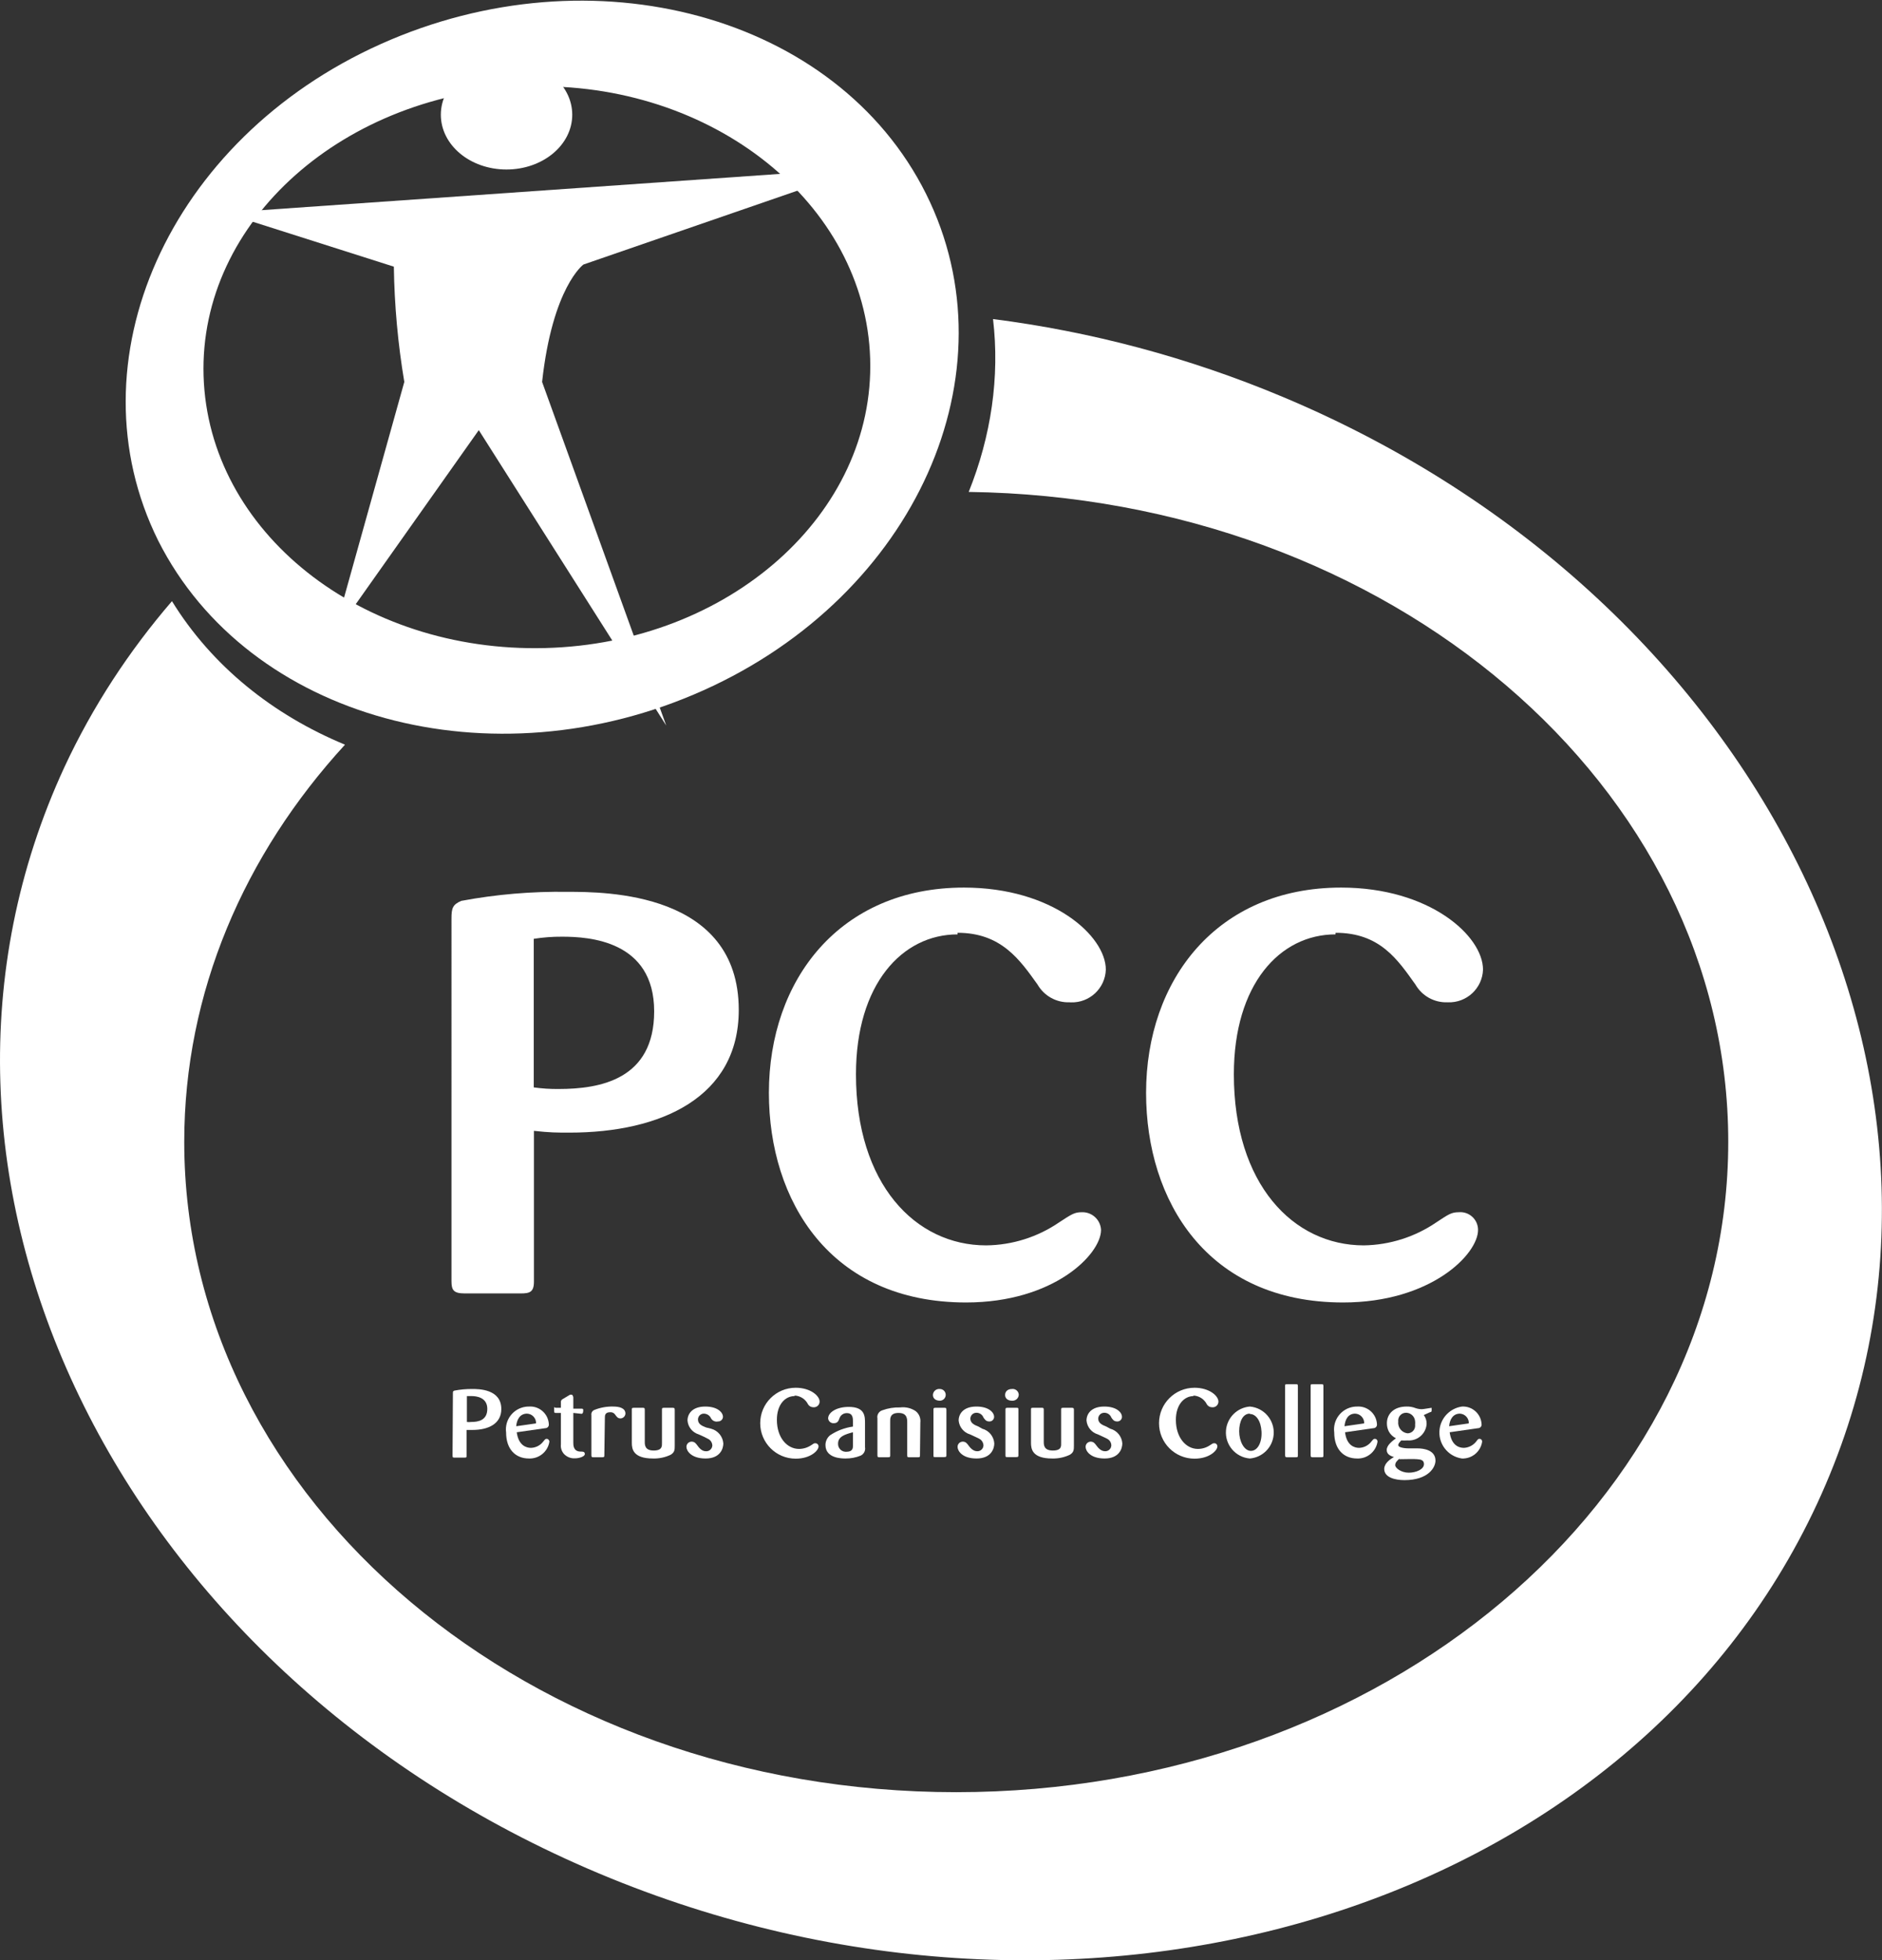 <?xml version="1.0" encoding="utf-8"?>
<!-- Generator: Adobe Illustrator 27.9.0, SVG Export Plug-In . SVG Version: 6.00 Build 0)  -->
<!DOCTYPE svg PUBLIC "-//W3C//DTD SVG 1.1//EN" "http://www.w3.org/Graphics/SVG/1.1/DTD/svg11.dtd">
<svg version="1.1" id="Laag_1" xmlns:x="http://ns.adobe.com/Extensibility/1.0/" xmlns:i="http://ns.adobe.com/AdobeIllustrator/10.0/" xmlns:graph="http://ns.adobe.com/Graphs/1.0/"
	 xmlns="http://www.w3.org/2000/svg" xmlns:xlink="http://www.w3.org/1999/xlink" x="0px" y="0px"
	 viewBox="0 0 106.13 110.56" style="enable-background:new 0 0 106.13 110.56;" xml:space="preserve">
<rect x="0" y="0" width="106.13" height="110.56" fill="#333333" stroke="none"/>
<style type="text/css">
	.st0{fill:#FFFFFF;}
</style>
<g>
	<g id="Layer_2">
		<g id="Laag_1_00000034064540392779070930000016997739776087635885_">
			<g>
				<g>
					<path class="st0" d="M72.35,22.39c-5.378-2.258-10.888-3.696-16.351-4.395
						c0.387,3.271-0.108,6.604-1.371,9.75
						C78.379,28.064,97.46,44.34,97.46,64.4c0,20.26-19.5,36.68-43.54,36.68
						c-24.04,0-43.53-16.42-43.53-36.68c0-8.437,3.385-16.203,9.065-22.4
						c-4.065-1.682-7.5-4.43-9.758-8.094C7.288,36.704,5.237,39.821,3.64,43.25
						C-7,66.25,6.48,94.19,33.77,105.66c27.29,11.47,58.06,2.12,68.71-20.87
						C113.13,61.8,99.65,33.85,72.35,22.39z"/>
				</g>
			</g>
		</g>
	</g>
	<g>
		<path class="st0" d="M52.22,10.93C47.19,0.85,33.42-2.88,21.46,2.49
			C9.5,7.86,3.92,20.41,8.92,30.49C14,40.57,27.73,44.3,39.68,38.93
			S57.25,21.01,52.22,10.93z M30.75,36.55C20.37,36.82,11.75,30,11.48,21.2
			c-0.26-8.74,7.94-16,18.32-16.32s19,6.61,19.27,15.35
			S41.13,36.28,30.75,36.55z"/>
	</g>
	<path class="st0" d="M12.66,12l36-2.52l-15.76,5.44c0,0-1.74,1.26-2.33,6.62
		l7,19.38L27,24.26L18.8,35.86l4-14.32
		c-0.361-2.149-0.558-4.322-0.59-6.5L12.66,12z"/>
	<path class="st0" d="M32.27,6.47c0,1.71-1.66,3.09-3.71,3.09
		s-3.7-1.38-3.7-3.09s1.66-3.09,3.7-3.09s3.71,1.38,3.71,3.09"/>
	<path class="st0" d="M25.46,51.81c0-0.6,0.07-0.79,0.55-1
		c1.978-0.37,3.988-0.54,6-0.51c2.11,0,9.65,0,9.65,6.66
		c0,4.92-4.37,6.92-9.55,6.92c-0.72,0-1.09,0-2-0.1v8.5
		c0,0.6-0.24,0.67-0.75,0.67h-3.15c-0.64,0-0.75-0.19-0.75-0.7V51.81z
		 M30.1,61.33c0.464,0.064,0.932,0.095,1.4,0.09
		c2.35,0,5.39-0.54,5.39-4.38c0-4-3.69-4.21-5.19-4.21
		c-0.536-0.004-1.071,0.037-1.6,0.12V61.33z"/>
	<path class="st0" d="M54,52.7c-3.13,0-5.73,2.82-5.73,7.89
		c0,6.19,3.35,9.65,7.34,9.65c1.472-0.015,2.906-0.468,4.12-1.3
		c0.69-0.45,0.86-0.57,1.26-0.57c0.579-0.028,1.072,0.418,1.1,0.998
		c0,0.001,0,0.002,0,0.002c0,1.37-2.66,4.09-7.61,4.09
		c-7.67,0-11.12-5.74-11.12-11.82c0-6.38,4-11.58,11-11.58c5,0,8,2.73,8,4.63
		c-0.036,1.054-0.919,1.88-1.974,1.844c-0.025-0.001-0.051-0.002-0.076-0.004
		c-0.739,0.025-1.431-0.36-1.8-1c-1-1.4-2.05-2.92-4.51-2.92"/>
	<path class="st0" d="M75.31,52.7c-3.14,0-5.73,2.82-5.73,7.89
		c0,6.19,3.34,9.65,7.33,9.65C78.371,70.217,79.793,69.765,81,68.94
		c0.68-0.45,0.85-0.57,1.26-0.57c0.55-0.05,1.036,0.356,1.086,0.906
		c0.003,0.031,0.004,0.063,0.004,0.094c0,1.37-2.66,4.09-7.61,4.09
		c-7.67,0-11.11-5.74-11.11-11.82c0-6.38,4-11.58,11-11.58c5,0,8,2.73,8,4.63
		c-0.037,1.054-0.922,1.878-1.977,1.841c-0.008-0-0.016-0.001-0.023-0.001
		c-0.742,0.029-1.439-0.356-1.81-1c-1-1.4-2-2.92-4.5-2.92"/>
	<path class="st0" d="M25.54,78.59c0-0.1,0-0.13,0.09-0.16
		c0.33-0.062,0.665-0.092,1-0.09c0.36,0,1.64,0,1.64,1.13
		c0,0.84-0.74,1.18-1.63,1.18h-0.33v1.44c0,0.11,0,0.12-0.13,0.12
		h-0.53c-0.11,0-0.13,0-0.13-0.12L25.54,78.59z M26.33,80.2
		c0.08,0.011,0.16,0.011,0.24,0c0.4,0,0.91-0.09,0.91-0.74
		s-0.62-0.72-0.88-0.72h-0.27V80.2z"/>
	<path class="st0" d="M29.14,80.78c0.1,0.74,0.53,0.88,0.8,0.88
		c0.271-0.007,0.524-0.135,0.69-0.35c0.1-0.12,0.12-0.16,0.2-0.16
		c0.088,0.005,0.155,0.081,0.15,0.169c-0,0-0,0-0,0.001
		c-0.091,0.559-0.584,0.962-1.15,0.94c-0.76,0-1.29-0.52-1.29-1.47
		c-0.094-0.706,0.402-1.355,1.109-1.449c0.06-0.008,0.121-0.012,0.181-0.011
		c0.579-0.039,1.079,0.398,1.119,0.977c0.001,0.008,0.001,0.016,0.001,0.023
		c0.011,0.11-0.069,0.208-0.179,0.219c-0.007,0.001-0.014,0.001-0.021,0.001
		L29.14,80.78z M30.23,80.28c0.011-0.292-0.217-0.539-0.509-0.55
		c-0-0-0.001-0-0.001-0c-0.4,0-0.58,0.34-0.61,0.71
		L30.23,80.28z"/>
	<path class="st0" d="M32.33,79.69v1.67c0,0.15,0,0.5,0.4,0.51c0.14,0,0.25,0,0.25,0.14
		s-0.32,0.24-0.55,0.24c-0.237,0.016-0.468-0.076-0.63-0.25
		c-0.13-0.148-0.192-0.344-0.17-0.54v-1.77h-0.28
		c-0.1,0-0.1,0-0.1-0.21s0-0.08,0.09-0.08h0.29v-0.3
		c-0.012-0.078,0.028-0.156,0.1-0.19l0.42-0.25c0.06,0,0.08,0,0.1,0
		s0.08,0.09,0.08,0.16v0.63h0.44c0.07,0,0.12,0,0.12,0.07
		s0,0.22-0.1,0.22L32.33,79.69z"/>
	<path class="st0" d="M34.08,82.07c0,0.09,0,0.12-0.12,0.12h-0.48
		c-0.1,0-0.13,0-0.13-0.12v-2.25c-0.023-0.128,0.049-0.254,0.17-0.3
		c0.337-0.135,0.697-0.199,1.06-0.19c0.36,0,0.69,0.09,0.69,0.4
		C35.26,79.875,35.145,79.99,35,80c-0.16,0-0.21-0.08-0.3-0.2
		c-0.06-0.101-0.173-0.159-0.29-0.15c-0.3,0-0.3,0.19-0.3,0.32
		L34.08,82.07z"/>
	<path class="st0" d="M38.05,81.52c0,0.24,0,0.39-0.23,0.53
		c-0.312,0.149-0.655,0.221-1,0.21c-1.12,0-1.19-0.54-1.19-0.88v-1.88
		c0-0.08,0-0.1,0.13-0.1h0.47c0.09,0,0.13,0,0.13,0.11v1.8
		c0,0.18,0,0.5,0.5,0.5s0.47-0.26,0.47-0.44v-1.86c0-0.08,0-0.11,0.12-0.11
		h0.46c0.09,0,0.14,0,0.14,0.11L38.05,81.52z"/>
	<path class="st0" d="M40.1,80.58c0.383,0.101,0.66,0.435,0.69,0.83
		c0,0.3-0.18,0.85-1,0.85s-1.08-0.44-1.08-0.65
		c-0.006-0.16,0.12-0.294,0.28-0.3c0.007-0,0.014-0,0.02,0
		c0.16,0,0.24,0.11,0.32,0.22s0.24,0.32,0.47,0.32
		c0.187,0.017,0.352-0.122,0.369-0.309c0.001-0.01,0.001-0.021,0.001-0.031
		c-0.009-0.134-0.079-0.256-0.19-0.33c-0.189-0.103-0.382-0.196-0.58-0.28
		c-0.35-0.106-0.6-0.415-0.63-0.78c0-0.38,0.27-0.79,1-0.79
		s1,0.36,1,0.57c0,0.149-0.121,0.27-0.27,0.27
		c-0.003,0-0.007-0-0.01-0c-0.153,0.034-0.311-0.034-0.39-0.17
		c-0.07-0.16-0.226-0.265-0.4-0.27c-0.182-0.006-0.334,0.138-0.34,0.32
		c-0,0.003-0,0.007-0,0.01c0,0.27,0.25,0.37,0.46,0.45
		L40.1,80.58z"/>
	<path class="st0" d="M44.81,78.74c-0.54,0-1,0.48-1,1.34c0,1,0.57,1.64,1.25,1.64
		c0.25-0.002,0.494-0.078,0.7-0.22c0.12-0.08,0.14-0.1,0.21-0.1
		c0.099-0.006,0.184,0.07,0.19,0.17c0,0.003,0,0.007,0,0.01
		c0,0.23-0.45,0.69-1.29,0.69c-1.105,0-2-0.895-2-2s0.895-2,2-2
		c0.84,0,1.35,0.46,1.35,0.78c0,0.177-0.143,0.32-0.319,0.321
		c-0.007,0-0.014-0-0.021-0.001c-0.124,0.006-0.243-0.055-0.31-0.16
		c-0.143-0.293-0.434-0.485-0.76-0.5"/>
	<path class="st0" d="M48.78,81.62c0.037,0.198-0.066,0.396-0.25,0.48
		c-0.27,0.109-0.559,0.163-0.85,0.16c-0.19,0-1.13,0-1.13-0.76
		c-0-0.213,0.095-0.415,0.26-0.55c0.387-0.259,0.828-0.427,1.29-0.49
		v-0.27c0-0.2,0-0.49-0.35-0.49c-0.185-0.001-0.35,0.115-0.41,0.29
		c-0.05,0.14-0.1,0.28-0.32,0.28c-0.162,0.012-0.304-0.108-0.32-0.27
		c0-0.33,0.46-0.65,1.16-0.65c0.93,0,0.92,0.54,0.92,0.94V81.62z
		 M48.1,80.78c-0.45,0.12-0.84,0.24-0.84,0.64
		c-0.012,0.243,0.175,0.449,0.418,0.461c0.021,0.001,0.042,0.001,0.062-0.001
		c0.36,0,0.36-0.23,0.36-0.35V80.78z"/>
	<path class="st0" d="M51.88,82.07c0,0.1,0,0.12-0.13,0.12h-0.46
		c-0.11,0-0.13,0-0.13-0.13v-1.82c0-0.21,0-0.55-0.49-0.55
		s-0.47,0.33-0.47,0.46v1.91c0,0.11,0,0.13-0.14,0.13h-0.45
		c-0.1,0-0.13,0-0.13-0.12v-2.07c-0.039-0.203,0.082-0.402,0.28-0.46
		c0.32-0.117,0.659-0.171,1-0.16c0.309-0.039,0.622,0.036,0.88,0.21
		c0.192,0.154,0.29,0.396,0.26,0.64L51.88,82.07z"/>
	<path class="st0" d="M53,79c-0.24,0-0.39-0.13-0.39-0.32
		c0.004-0.193,0.164-0.346,0.358-0.342C52.978,78.338,52.989,78.339,53,78.34
		c0.182-0.001,0.331,0.147,0.331,0.329s-0.147,0.331-0.329,0.331
		C53.002,79,53.001,79,53,79 M53.37,82.06c0,0.09,0,0.12-0.13,0.12
		h-0.51c-0.09,0-0.09,0-0.09-0.12v-2.55c0-0.07,0-0.11,0.11-0.11h0.49
		c0.11,0,0.12,0,0.13,0.12L53.37,82.06z"/>
	<path class="st0" d="M55.39,80.58c0.381,0.102,0.655,0.436,0.68,0.83
		c0,0.3-0.18,0.85-1,0.85S54,81.82,54,81.61
		c-0.006-0.16,0.12-0.294,0.28-0.3c0.007-0,0.014-0,0.02,0
		c0.16,0,0.24,0.11,0.32,0.22s0.25,0.32,0.48,0.32
		c0.187,0.011,0.348-0.132,0.359-0.319c0-0.007,0.001-0.014,0.001-0.021
		c-0.009-0.131-0.075-0.252-0.18-0.33c-0.08-0.06-0.44-0.21-0.58-0.28
		c-0.353-0.105-0.606-0.414-0.64-0.78c0-0.38,0.27-0.79,1-0.79s1,0.36,1,0.57
		c0.006,0.143-0.106,0.265-0.249,0.271c-0.01,0-0.021,0-0.031-0.001
		c-0.18,0-0.25-0.12-0.32-0.22c-0.062-0.162-0.217-0.269-0.39-0.27
		c-0.188-0.006-0.344,0.142-0.35,0.33c0,0-0,0-0,0
		c0,0.27,0.26,0.37,0.46,0.45L55.39,80.58z"/>
	<path class="st0" d="M57.07,79c-0.24,0-0.39-0.13-0.39-0.32
		s0.13-0.34,0.39-0.34c0.186-0.022,0.356,0.111,0.378,0.297
		c0.001,0.008,0.002,0.015,0.002,0.023c-0.005,0.193-0.165,0.346-0.359,0.341
		C57.084,79.001,57.077,79.001,57.07,79 M57.43,82.06
		c0,0.09,0,0.12-0.12,0.12h-0.51c-0.09,0-0.1,0-0.1-0.12v-2.55
		c0-0.07,0-0.11,0.11-0.11h0.5c0.11,0,0.12,0,0.12,0.12V82.06z"/>
	<path class="st0" d="M60.56,81.52c0,0.24,0,0.39-0.23,0.53
		c-0.312,0.148-0.655,0.22-1,0.21c-1.12,0-1.19-0.54-1.19-0.88v-1.88
		c0-0.08,0-0.1,0.12-0.1h0.48c0.08,0,0.12,0,0.12,0.11v1.8
		c0,0.18,0,0.5,0.51,0.5s0.47-0.26,0.47-0.44v-1.86
		c0-0.08,0-0.11,0.12-0.11h0.45c0.1,0,0.15,0,0.15,0.11V81.52z"/>
	<path class="st0" d="M62.61,80.58c0.381,0.102,0.655,0.436,0.68,0.83
		c0,0.3-0.18,0.85-1,0.85s-1.07-0.44-1.07-0.65
		c-0.006-0.16,0.12-0.294,0.28-0.3c0.003-0,0.007-0,0.01-0
		c0.16,0,0.24,0.11,0.32,0.22s0.25,0.32,0.48,0.32
		c0.187,0.011,0.348-0.132,0.359-0.319c0-0.007,0.001-0.014,0.001-0.021
		c-0.005-0.132-0.071-0.254-0.18-0.33c-0.08-0.06-0.44-0.21-0.58-0.28
		c-0.353-0.105-0.606-0.414-0.64-0.78c0-0.38,0.27-0.79,1-0.79s1,0.36,1,0.57
		c0.006,0.143-0.106,0.265-0.249,0.271c-0.01,0-0.021,0-0.031-0.001
		c-0.18,0-0.25-0.12-0.32-0.22c-0.062-0.162-0.217-0.269-0.39-0.27
		c-0.188-0.006-0.344,0.142-0.35,0.33c0,0-0,0-0,0
		c0,0.27,0.26,0.37,0.46,0.45L62.61,80.58z"/>
	<path class="st0" d="M67.31,78.74c-0.53,0-1,0.48-1,1.34c0,1,0.57,1.64,1.24,1.64
		c0.25,0,0.495-0.077,0.7-0.22c0.12-0.08,0.15-0.1,0.22-0.1
		c0.094-0.006,0.174,0.066,0.18,0.159c0,0.007,0,0.014,0,0.021
		c0,0.23-0.45,0.69-1.29,0.69c-1.105,0-2-0.895-2-2s0.895-2,2-2
		c0.84,0,1.35,0.46,1.35,0.78c0.001,0.177-0.142,0.321-0.319,0.321
		c-0.01,0-0.021-0-0.031-0.001c-0.121,0.004-0.236-0.057-0.3-0.16
		c-0.144-0.296-0.441-0.489-0.77-0.5"/>
	<path class="st0" d="M70.48,82.26c-0.809-0.067-1.411-0.777-1.344-1.586
		c0.059-0.716,0.628-1.285,1.344-1.344c0.809,0.067,1.411,0.777,1.344,1.586
		C71.765,81.632,71.196,82.201,70.48,82.26 M70.48,79.73
		c-0.39,0-0.6,0.44-0.6,1s0.28,1.1,0.66,1.1s0.63-0.47,0.6-1.08
		s-0.31-1-0.66-1"/>
	<path class="st0" d="M72.47,78.17c0-0.09,0-0.1,0.13-0.1h0.46
		c0.1,0,0.13,0,0.13,0.1v3.9c0,0.1,0,0.12-0.13,0.12h-0.46
		c-0.09,0-0.13,0-0.13-0.12V78.17z"/>
	<path class="st0" d="M73.91,78.17c0-0.09,0-0.1,0.14-0.1H74.5
		c0.1,0,0.13,0,0.13,0.1v3.9c0,0.1,0,0.12-0.13,0.12h-0.45
		c-0.1,0-0.14,0-0.14-0.12V78.17z"/>
	<path class="st0" d="M75.85,80.78c0.09,0.74,0.52,0.88,0.79,0.88
		c0.271-0.007,0.524-0.135,0.69-0.35c0.1-0.12,0.13-0.16,0.2-0.16
		c0.083-0.001,0.151,0.066,0.151,0.149c0,0.007-0,0.014-0.001,0.021
		c-0.091,0.559-0.584,0.962-1.15,0.94c-0.76,0-1.29-0.52-1.29-1.47
		c-0.094-0.706,0.402-1.355,1.109-1.449c0.06-0.008,0.121-0.012,0.181-0.011
		c0.579-0.039,1.079,0.398,1.119,0.977c0.001,0.008,0.001,0.016,0.001,0.023
		c0.011,0.11-0.069,0.208-0.179,0.219c-0.007,0.001-0.014,0.001-0.021,0.001
		L75.85,80.78z M76.93,80.28c0.011-0.292-0.217-0.539-0.509-0.55
		c-0-0-0.001-0-0.001-0c-0.4,0-0.57,0.34-0.6,0.71
		L76.93,80.28z"/>
	<path class="st0" d="M80.29,79.81c0.111,0.146,0.168,0.327,0.16,0.51
		c-0.042,0.551-0.522,0.963-1.073,0.921c-0.006-0-0.011-0.001-0.017-0.001
		c-0.113,0.009-0.227,0.009-0.34,0c-0.11,0.12-0.17,0.18-0.17,0.27
		s0.19,0.17,0.57,0.18h0.53c0.28,0,1,0.07,1,0.69
		c0,0.38-0.4,1.1-1.75,1.1c-0.53,0-1.14-0.15-1.14-0.63
		c0-0.31,0.32-0.55,0.55-0.67c-0.15-0.05-0.41-0.13-0.41-0.4
		s0.31-0.5,0.52-0.66c-0.169-0.083-0.309-0.215-0.4-0.38
		c-0.074-0.145-0.112-0.307-0.11-0.47c0-0.53,0.4-0.94,1.11-0.94
		c0.174-0.005,0.348,0.026,0.51,0.09c0.113,0.038,0.231,0.059,0.35,0.06
		c0.09,0,0.53-0.08,0.55-0.08l0,0c0.006,0.063,0.006,0.127,0,0.19
		c0,0,0,0.05-0.09,0.06L80.29,79.81z M78.94,82.25
		c-0.16,0.14-0.26,0.23-0.26,0.39s0.34,0.42,0.76,0.42
		s0.86-0.19,0.86-0.48s-0.28-0.26-0.39-0.28s-0.82,0-1,0L78.94,82.25z
		 M79.3,79.68c-0.243-0.007-0.446,0.184-0.453,0.427
		c-0.001,0.021,0,0.042,0.003,0.063c-0.041,0.329,0.191,0.628,0.52,0.67
		c0.237,0.002,0.432-0.188,0.434-0.426c0-0.021-0.001-0.043-0.004-0.064
		c0.009-0.063,0.009-0.127,0-0.19c-0.019-0.257-0.223-0.461-0.48-0.48"/>
	<path class="st0" d="M81.75,80.78c0.1,0.74,0.52,0.88,0.8,0.88
		c0.27-0.011,0.522-0.139,0.69-0.35c0.09-0.12,0.12-0.16,0.19-0.16
		c0.083-0.001,0.151,0.066,0.151,0.149c0,0.007-0,0.014-0.001,0.021
		c-0.086,0.557-0.576,0.962-1.14,0.94c-0.809-0.116-1.371-0.866-1.255-1.675
		c0.093-0.65,0.604-1.161,1.255-1.255c0.579-0.034,1.076,0.408,1.109,0.987
		c0,0.004,0,0.009,0.001,0.013c0.011,0.11-0.069,0.208-0.179,0.219
		c-0.007,0.001-0.014,0.001-0.021,0.001L81.75,80.78z M82.83,80.28
		c0.011-0.289-0.211-0.534-0.5-0.55c-0.4,0-0.58,0.34-0.61,0.71
		L82.83,80.28z"/>
</g>
</svg>
